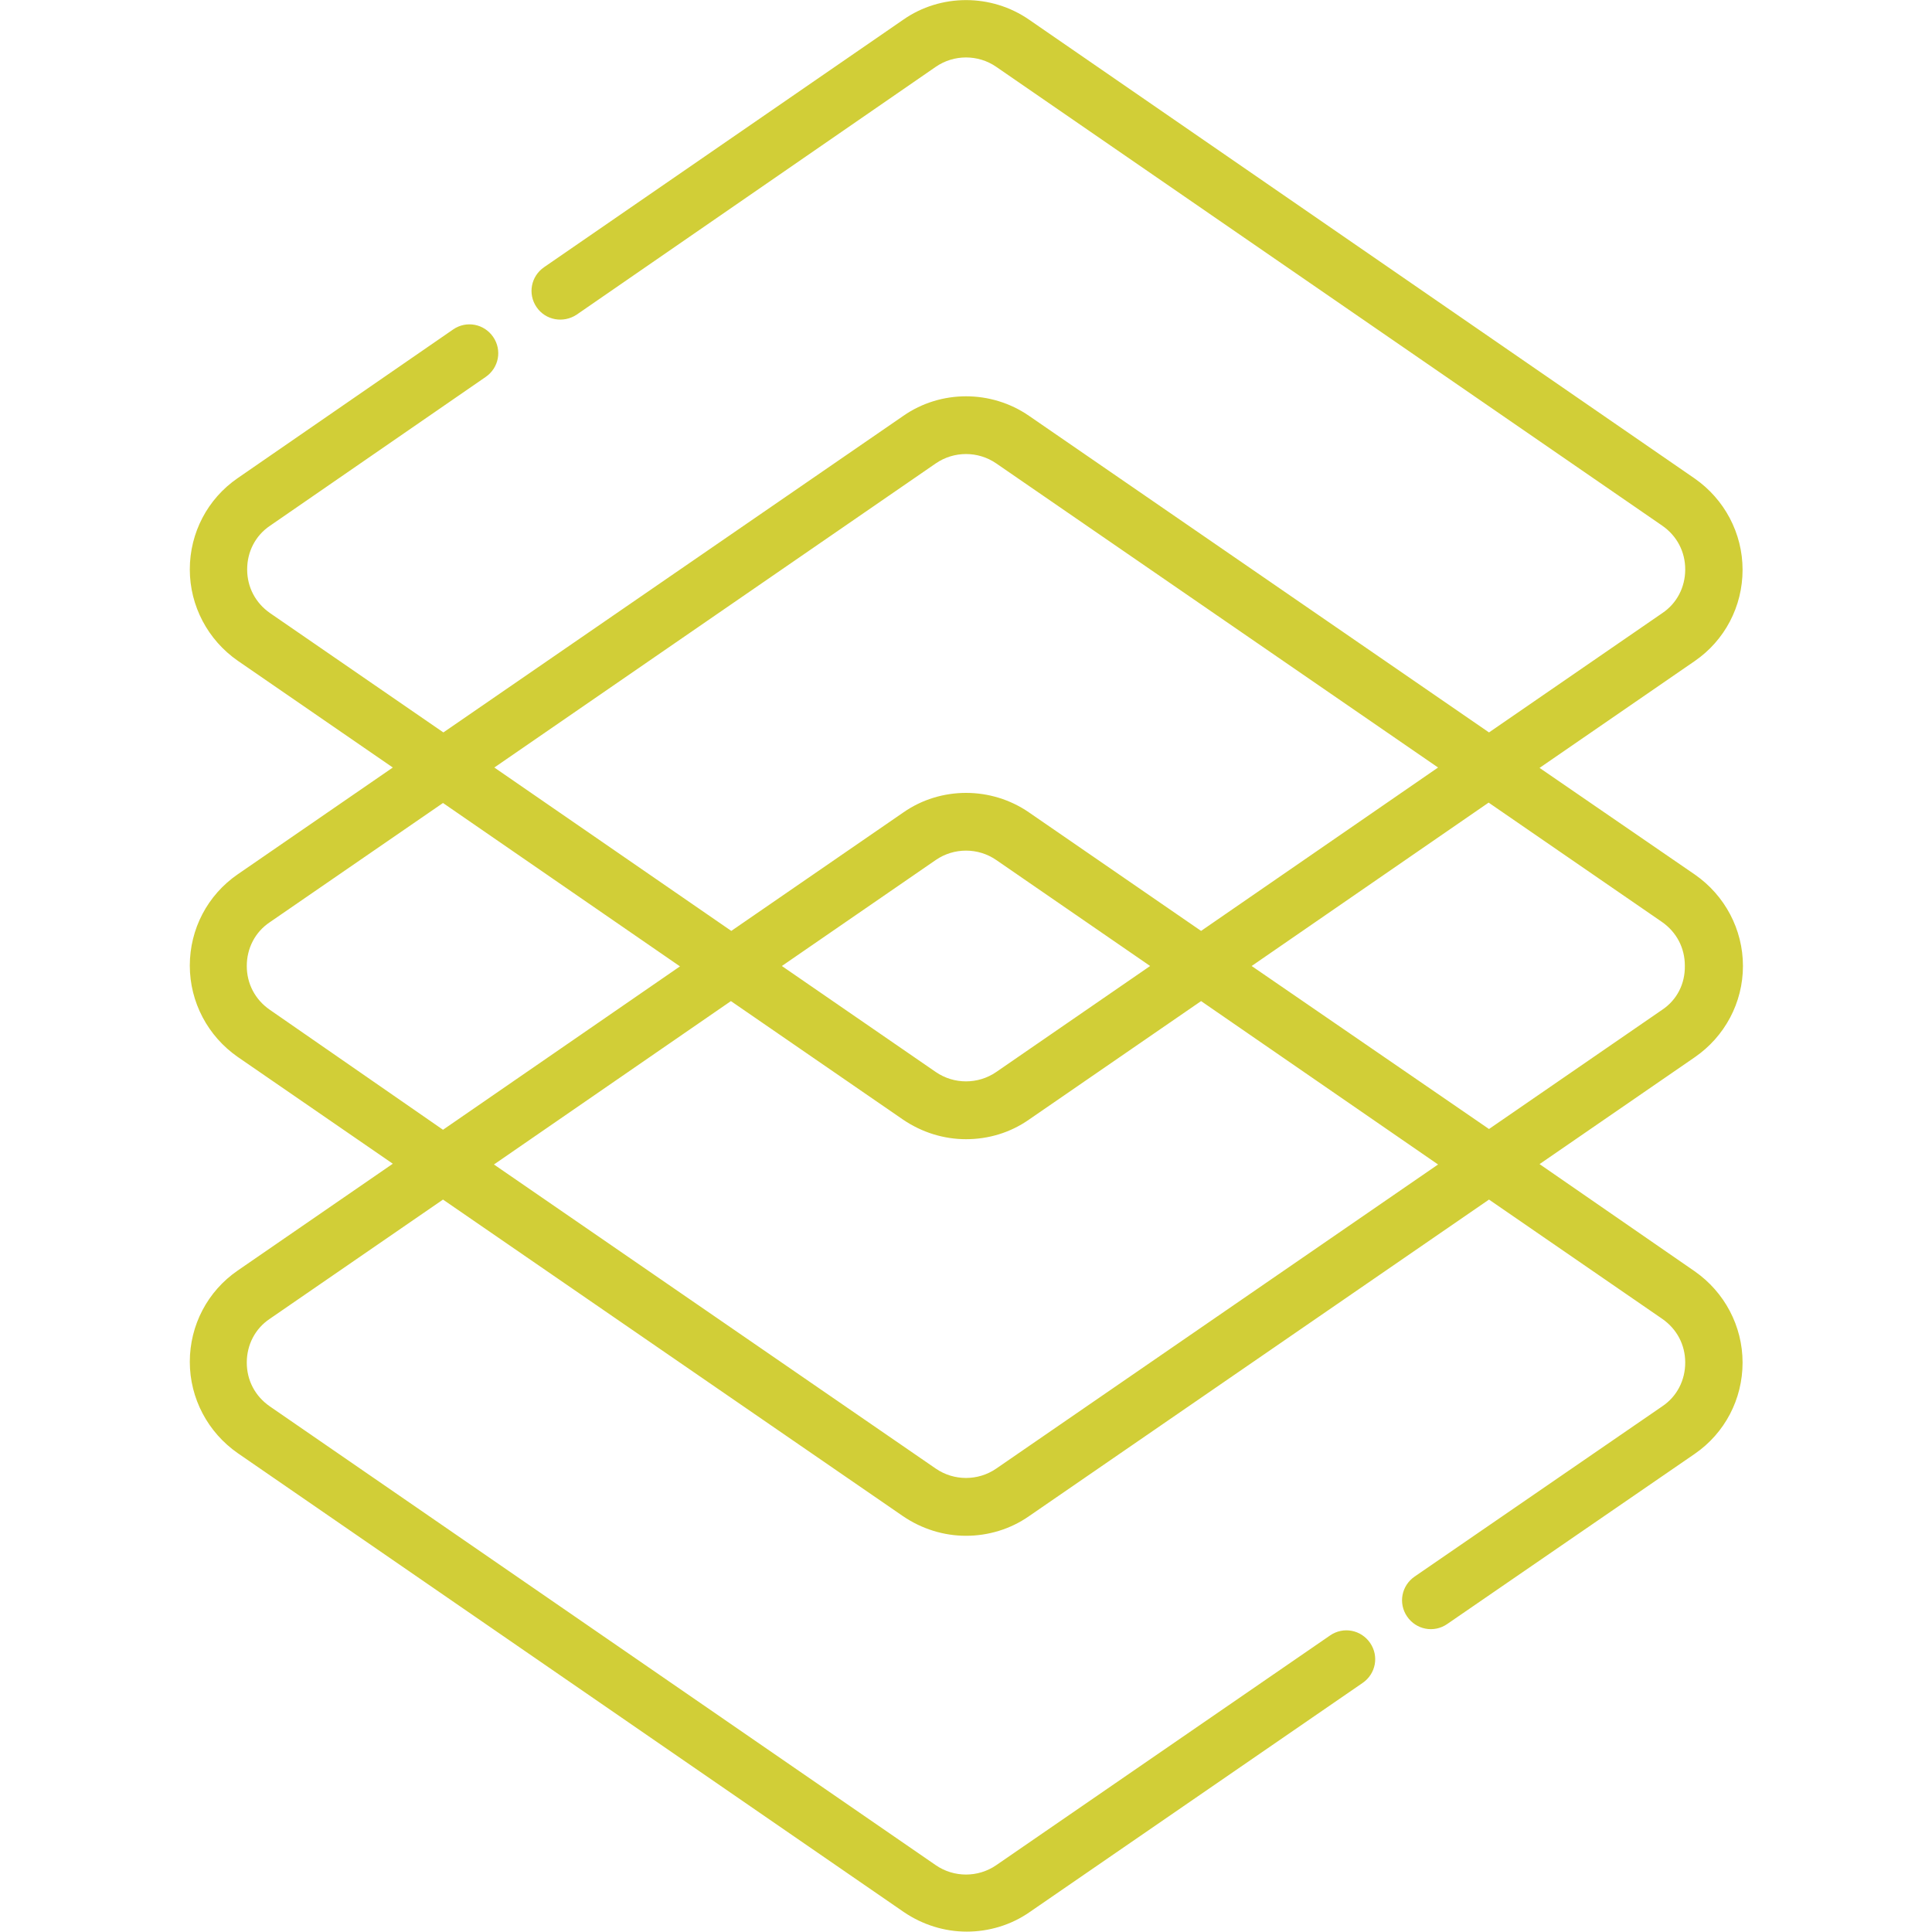 <?xml version="1.0" encoding="utf-8"?><!-- Generator: Adobe Illustrator 25.2.3, SVG Export Plug-In . SVG Version: 6.00 Build 0)  --><svg version="1.1" id="Capa_1" xmlns="http://www.w3.org/2000/svg" xmlns:xlink="http://www.w3.org/1999/xlink" x="0px" y="0px" viewBox="0 0 512 512" style="enable-background:new 0 0 512 512;" xml:space="preserve"><style type="text/css">
	.st0{fill:#D1CE37;}
</style><g><path class="st0" d="m461.9 256c0-9.7-4.8-18.7-12.7-24.2l-41.2-28.3l41.1-28.3c8-5.5 12.7-14.5 12.7-24.2c0-9.7-4.8-18.7-12.7-24.2l-176.4-121.6c-10-6.9-23.4-6.9-33.3 0l-95.2 65.6c-3.5 2.4-4.4 7.1-2 10.6c2.4 3.5 7.1 4.3 10.6 2l95.2-65.7c4.8-3.3 11.2-3.3 16 0l176.5 121.6c3.9 2.7 6.1 6.9 6.1 11.6c0 4.7-2.2 9-6.1 11.6l-45.9 31.6l-121.9-83.9c-10-6.9-23.4-6.9-33.3 0l-121.9 83.9l-45.9-31.6c-3.9-2.7-6.1-6.9-6.1-11.6c0-4.7 2.2-9 6.1-11.6l57.1-39.4c3.5-2.4 4.4-7.1 2-10.6c-2.4-3.5-7.1-4.4-10.6-2l-57.1 39.4c-8 5.5-12.7 14.5-12.7 24.2c0 9.7 4.8 18.7 12.7 24.2l41.1 28.3l-41.1 28.3c-8 5.5-12.7 14.5-12.7 24.2c0 9.7 4.8 18.7 12.7 24.2l41.1 28.3l-41.1 28.3c-8 5.5-12.7 14.5-12.7 24.2c0 9.7 4.8 18.7 12.7 24.2l176.5 121.6c5 3.4 10.8 5.2 16.7 5.2c5.8 0 11.7-1.7 16.7-5.2l88.2-60.7c3.5-2.4 4.4-7.1 2-10.6c-2.4-3.5-7.1-4.4-10.6-2l-88.5 60.9c-4.8 3.3-11.2 3.3-16 0l-176.5-121.6c-3.9-2.7-6.1-6.9-6.1-11.6c0-4.7 2.2-9 6.1-11.6l45.9-31.6l121.9 83.9c5 3.4 10.8 5.2 16.7 5.2c5.8 0 11.7-1.7 16.7-5.2l121.9-83.9l45.9 31.6c3.9 2.7 6.1 6.9 6.1 11.6c0 4.7-2.2 9-6.1 11.6l-65.6 45.1c-3.5 2.4-4.4 7.1-2 10.6c2.4 3.5 7.1 4.4 10.6 2l65.6-45.1c8-5.5 12.7-14.5 12.7-24.2c0-9.7-4.8-18.7-12.7-24.2l-41.1-28.4l41.1-28.3c8-5.5 12.8-14.5 12.8-24.2l0 0zm-213.9-133.2c4.8-3.3 11.2-3.3 16 0l117.1 80.6l-62.8 43.3l-45.6-31.4c-10-6.9-23.4-6.9-33.3 0l-45.6 31.4l-62.8-43.3l117-80.6zm56.8 133.2l-40.8 28.1c-4.8 3.3-11.2 3.3-16 0l-40.8-28.1l40.8-28.1c4.8-3.3 11.2-3.3 16 0l40.8 28.1zm-233.3 11.6c-3.9-2.7-6.1-6.9-6.1-11.6c0-4.7 2.2-9 6.1-11.6l45.9-31.6l62.8 43.3l-62.8 43.3l-45.9-31.8zm192.5 121.6c-4.8 3.3-11.2 3.3-16 0l-117.1-80.6l62.8-43.3l45.6 31.4c5 3.4 10.8 5.2 16.7 5.2s11.7-1.7 16.7-5.2l45.6-31.4l62.8 43.3l-117.1 80.6zm176.5-121.6l-45.9 31.6l-62.9-43.2l62.8-43.3l45.9 31.6c3.9 2.7 6.1 6.9 6.1 11.6c.1 4.8-2.1 9.1-6 11.7z"/></g></svg>